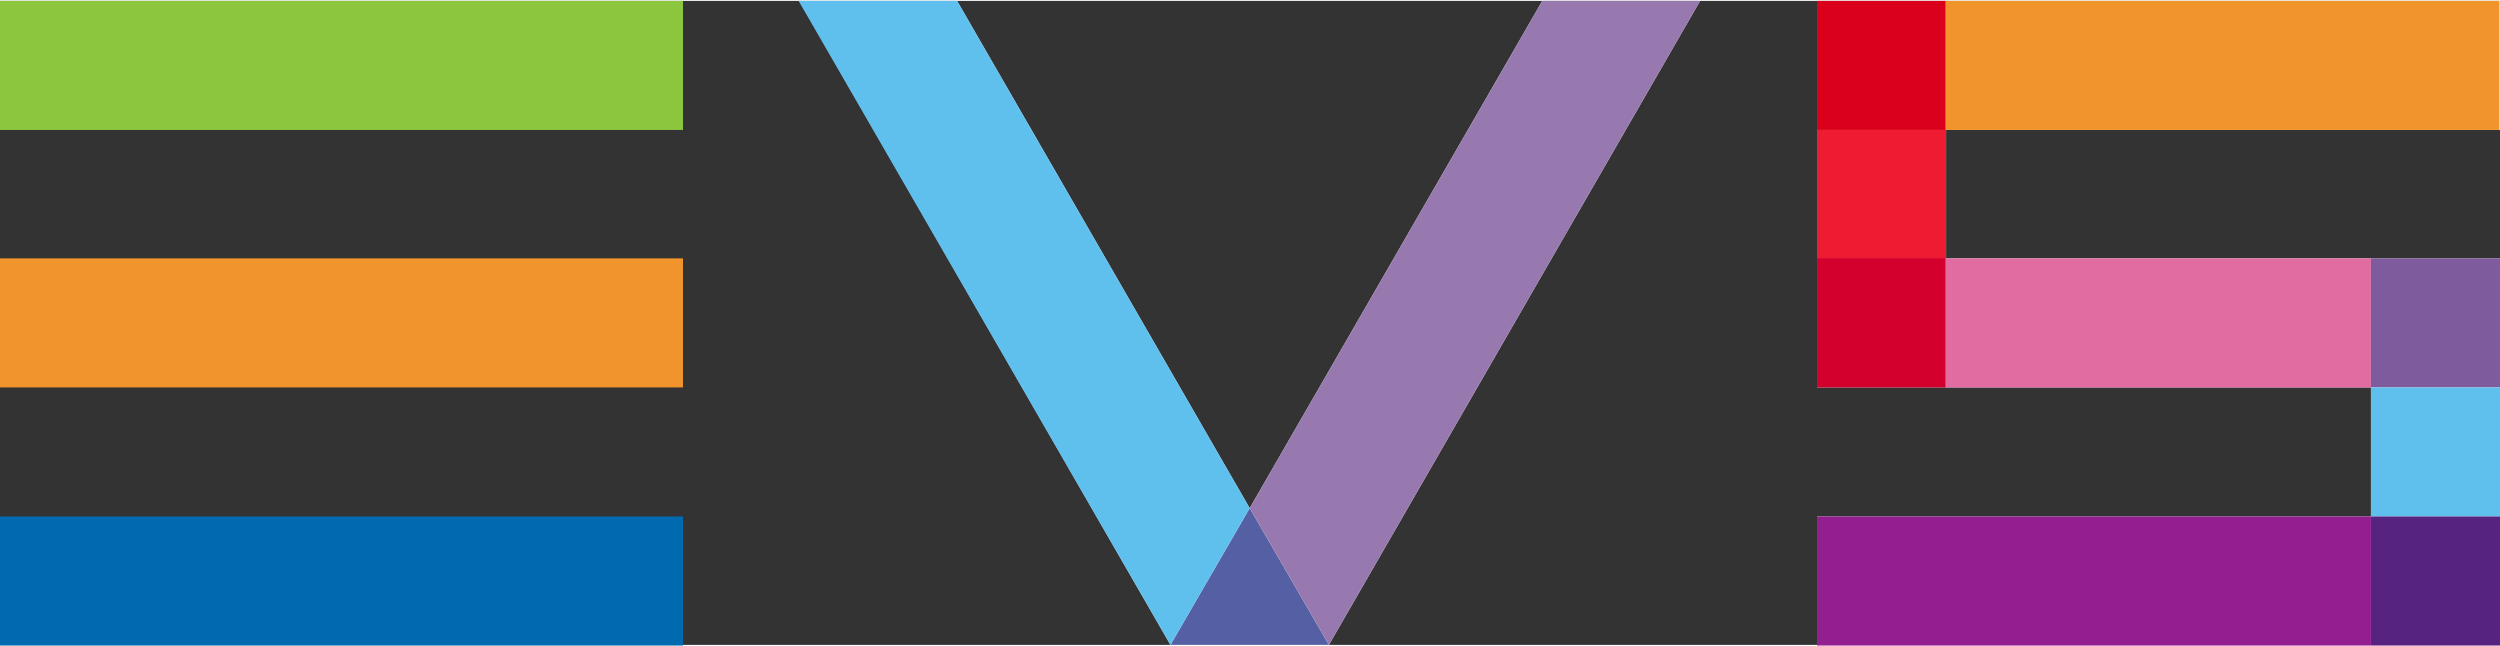 <svg xmlns="http://www.w3.org/2000/svg" width="391" height="101" viewBox="0 0 391.3 100.8">
    <rect x="0" y="0" width="391.3" height="100.8" fill="#333333" stroke="none"/>
    <polygon fill="#FFFFFF" points="241.4,0 195.6,79.4 149.8,0 125.1,0 183.2,100.8 208,100.8 266.1,0 "></polygon>
    <polygon fill="#FFFFFF" points="391.3,20.2 391.3,0 304.6,0 284.4,0 284.4,20.2 284.4,40.3 284.4,60.5 304.6,60.5 371.1,60.5 371.1,80.7 284.4,80.7 284.4,100.8 371.1,100.8 391.3,100.8 391.3,80.7 391.3,80.7 391.3,60.5 391.3,40.3 371.1,40.3 304.6,40.3 304.6,20.2 ">
    </polygon>
    <rect fill="#8CC63F" width="106.9" height="20.2"></rect>
    <rect y="40.3" fill="#F0942B" width="106.9" height="20.2"></rect>
    <rect y="80.7" fill="#006AB1" width="106.9" height="20.2"></rect>
    <rect x="284.4" y="20.2" fill="#ED1C32" width="20.2" height="20.2"></rect>
    <rect x="284.4" y="40.3" fill="#D3002D" width="20.2" height="20.2"></rect>
    <rect x="304.5" y="40.3" fill="#E06CA1" width="66.6" height="20.2"></rect>
    <rect x="284.4" fill="#DA001B" width="20.2" height="20.2"></rect>
    <rect x="304.5" fill="#F0942B" width="86.7" height="20.2"></rect>
    <rect x="371.1" y="40.3" fill="#7D5B9D" width="20.2" height="20.2"></rect>
    <rect x="371.1" y="60.5" fill="#5FC0EE" width="20.2" height="20.2"></rect>
    <rect x="371.1" y="80.7" fill="#572380" width="20.2" height="20.2"></rect>
    <rect x="284.4" y="80.7" fill="#921E8F" width="86.7" height="20.2"></rect>
    <polygon fill="#5460A3" points="183.2 100.8 208 100.8 195.6 79.4 "></polygon>
    <polygon fill="#5FC0EE" points="149.8 0 125 0 183.2 100.8 195.6 79.4 "></polygon>
    <polygon fill="#9778AF" points="241.4 0 195.6 79.4 208 100.8 266.1 0 "></polygon>
</svg>
